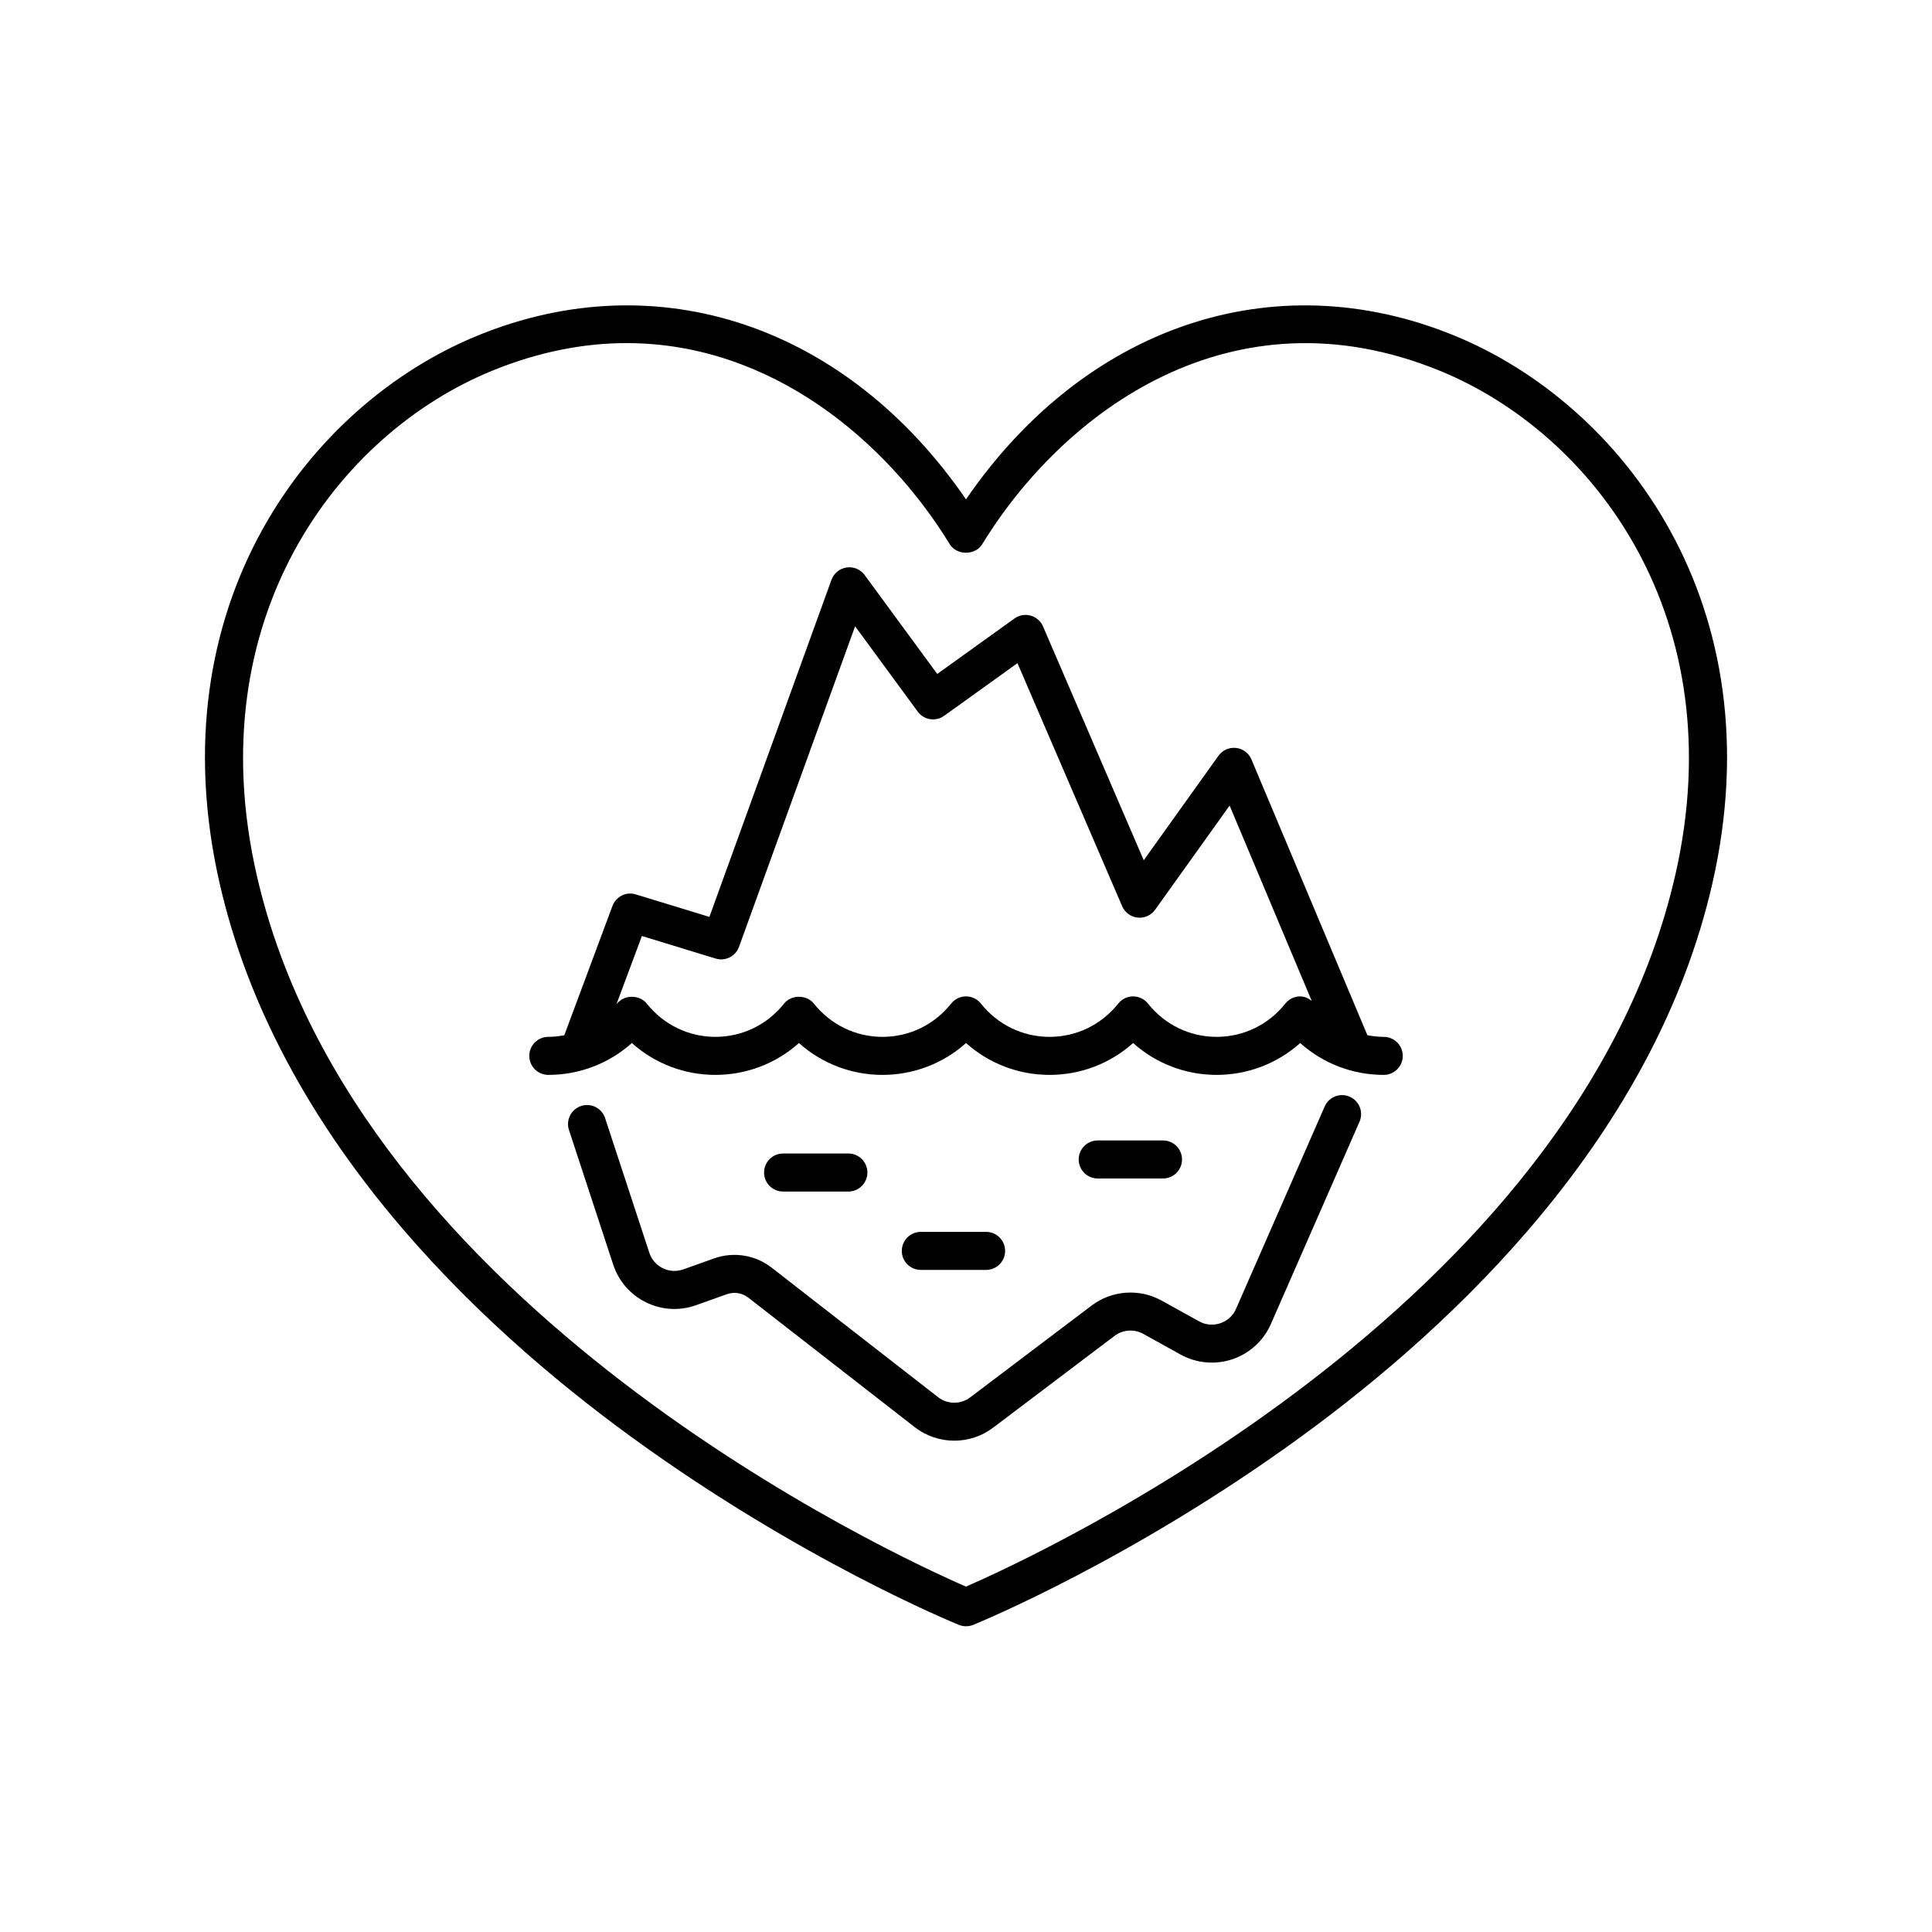 <?xml version="1.0" encoding="UTF-8"?>
<!-- Uploaded to: SVG Repo, www.svgrepo.com, Generator: SVG Repo Mixer Tools -->
<svg fill="#000000" width="800px" height="800px" version="1.1" viewBox="144 144 512 512" xmlns="http://www.w3.org/2000/svg">
 <g>
  <path d="m529.29 232.88c-47.797-19.496-97.793-2.426-129.29 43.453-31.504-45.879-81.5-62.957-129.3-43.453-44.812 18.273-85.355 71.547-68.473 145.32 15.254 66.684 67.805 116.58 109.2 146.69 44.594 32.434 84.977 49.023 86.676 49.715 0.613 0.25 1.258 0.371 1.902 0.371s1.289-0.121 1.898-0.367c1.699-0.695 42.078-17.285 86.672-49.715 41.395-30.113 93.941-80.008 109.2-146.69 16.883-73.777-23.664-127.05-68.48-145.32zm58.66 143.08c-26.289 114.86-169.7 180.57-187.95 188.51-18.254-7.938-161.68-73.652-187.95-188.5-15.57-68.047 21.457-117.04 62.453-133.75 12.43-5.066 24.32-7.293 35.551-7.293 38.414 0 68.953 26.043 85.648 53.305 1.836 2.992 6.762 2.992 8.594 0 21.562-35.227 66.246-68.406 121.19-46.012 41.004 16.719 78.039 65.703 62.469 133.75z"/>
  <path d="m510.7 418.78c-1.469 0-2.91-0.168-4.328-0.438l-30.723-73.078c-0.707-1.684-2.269-2.848-4.082-3.055-1.828-0.191-3.598 0.594-4.66 2.078l-19.805 27.688-26.691-61.969c-0.602-1.402-1.812-2.457-3.277-2.863-1.484-0.41-3.055-0.129-4.289 0.762l-20.469 14.699-19.23-26.207c-1.102-1.5-2.926-2.277-4.777-2.008-1.844 0.266-3.387 1.523-4.023 3.273l-32.348 89.324-19.492-5.957c-2.559-0.801-5.266 0.562-6.195 3.055l-12.77 34.273c-1.387 0.258-2.797 0.422-4.234 0.422-2.781 0-5.039 2.254-5.039 5.039s2.254 5.039 5.039 5.039c8.27 0 16.082-3.027 22.141-8.441 6.062 5.418 13.875 8.441 22.141 8.441 8.27 0 16.082-3.027 22.141-8.441 6.059 5.418 13.871 8.441 22.141 8.441 8.266 0 16.078-3.027 22.141-8.441 6.055 5.418 13.871 8.441 22.137 8.441 8.27 0 16.082-3.027 22.137-8.441 6.062 5.418 13.875 8.441 22.141 8.441s16.078-3.027 22.141-8.441c6.059 5.418 13.871 8.441 22.141 8.441 2.781 0 5.039-2.254 5.039-5.039-0.004-2.785-2.258-5.039-5.043-5.039zm-26.082-8.82c-4.453 5.606-11.086 8.82-18.195 8.82s-13.738-3.211-18.191-8.82c-0.957-1.199-2.41-1.902-3.945-1.902s-2.988 0.699-3.945 1.902c-4.453 5.606-11.086 8.82-18.195 8.82s-13.738-3.211-18.191-8.82c-0.957-1.199-2.41-1.902-3.945-1.902s-2.988 0.699-3.945 1.902c-4.453 5.606-11.086 8.82-18.195 8.82s-13.742-3.219-18.195-8.82c-1.91-2.41-5.977-2.41-7.887 0-4.453 5.606-11.086 8.82-18.195 8.82-7.109 0-13.742-3.219-18.195-8.82-1.91-2.41-5.973-2.394-7.891 0-0.039 0.051-0.086 0.094-0.129 0.145l6.727-18.055 19.531 5.973c2.566 0.797 5.301-0.574 6.211-3.102l30.762-84.949 16.598 22.617c1.633 2.223 4.75 2.727 7 1.113l19.43-13.957 27.746 64.414c0.719 1.668 2.281 2.824 4.09 3.016 1.816 0.191 3.582-0.602 4.637-2.078l19.75-27.609 21.762 51.766c-0.883-0.699-1.91-1.195-3.059-1.195-1.535-0.004-2.988 0.695-3.941 1.902z"/>
  <path d="m501.69 434.64c-2.559-1.125-5.519 0.043-6.637 2.594l-23.484 53.609c-0.801 1.832-2.281 3.188-4.172 3.828-1.898 0.641-3.898 0.461-5.644-0.512l-9.895-5.481c-5.902-3.273-13.199-2.75-18.582 1.32l-32.156 24.316c-2.523 1.914-6.031 1.891-8.531-0.059l-44.074-34.297c-4.367-3.398-10.078-4.309-15.297-2.461l-8.129 2.902c-1.789 0.633-3.727 0.531-5.434-0.305-1.711-0.84-2.981-2.297-3.578-4.113l-11.719-35.672c-0.867-2.641-3.703-4.082-6.359-3.211-2.644 0.871-4.082 3.715-3.215 6.363l11.719 35.664c1.453 4.418 4.547 7.977 8.723 10.016 4.164 2.047 8.875 2.305 13.246 0.742l8.125-2.898c1.957-0.703 4.098-0.355 5.727 0.914l44.074 34.297c3.078 2.394 6.785 3.598 10.496 3.598 3.629 0 7.258-1.145 10.301-3.449l32.156-24.316c2.211-1.672 5.203-1.883 7.625-0.543l9.891 5.481c4.203 2.328 9.211 2.773 13.754 1.238 4.543-1.535 8.254-4.934 10.176-9.328l23.484-53.609c1.121-2.539-0.039-5.512-2.59-6.629z"/>
  <path d="m368.83 459.77c2.781 0 5.039-2.254 5.039-5.039s-2.254-5.039-5.039-5.039h-17.305c-2.781 0-5.039 2.254-5.039 5.039s2.254 5.039 5.039 5.039z"/>
  <path d="m405.33 480.54c2.781 0 5.039-2.254 5.039-5.039s-2.254-5.039-5.039-5.039h-17.305c-2.781 0-5.039 2.254-5.039 5.039s2.254 5.039 5.039 5.039z"/>
  <path d="m452.21 456.31c2.781 0 5.039-2.254 5.039-5.039 0-2.785-2.254-5.039-5.039-5.039h-17.305c-2.781 0-5.039 2.254-5.039 5.039 0 2.785 2.254 5.039 5.039 5.039z"/>
 </g>
</svg>